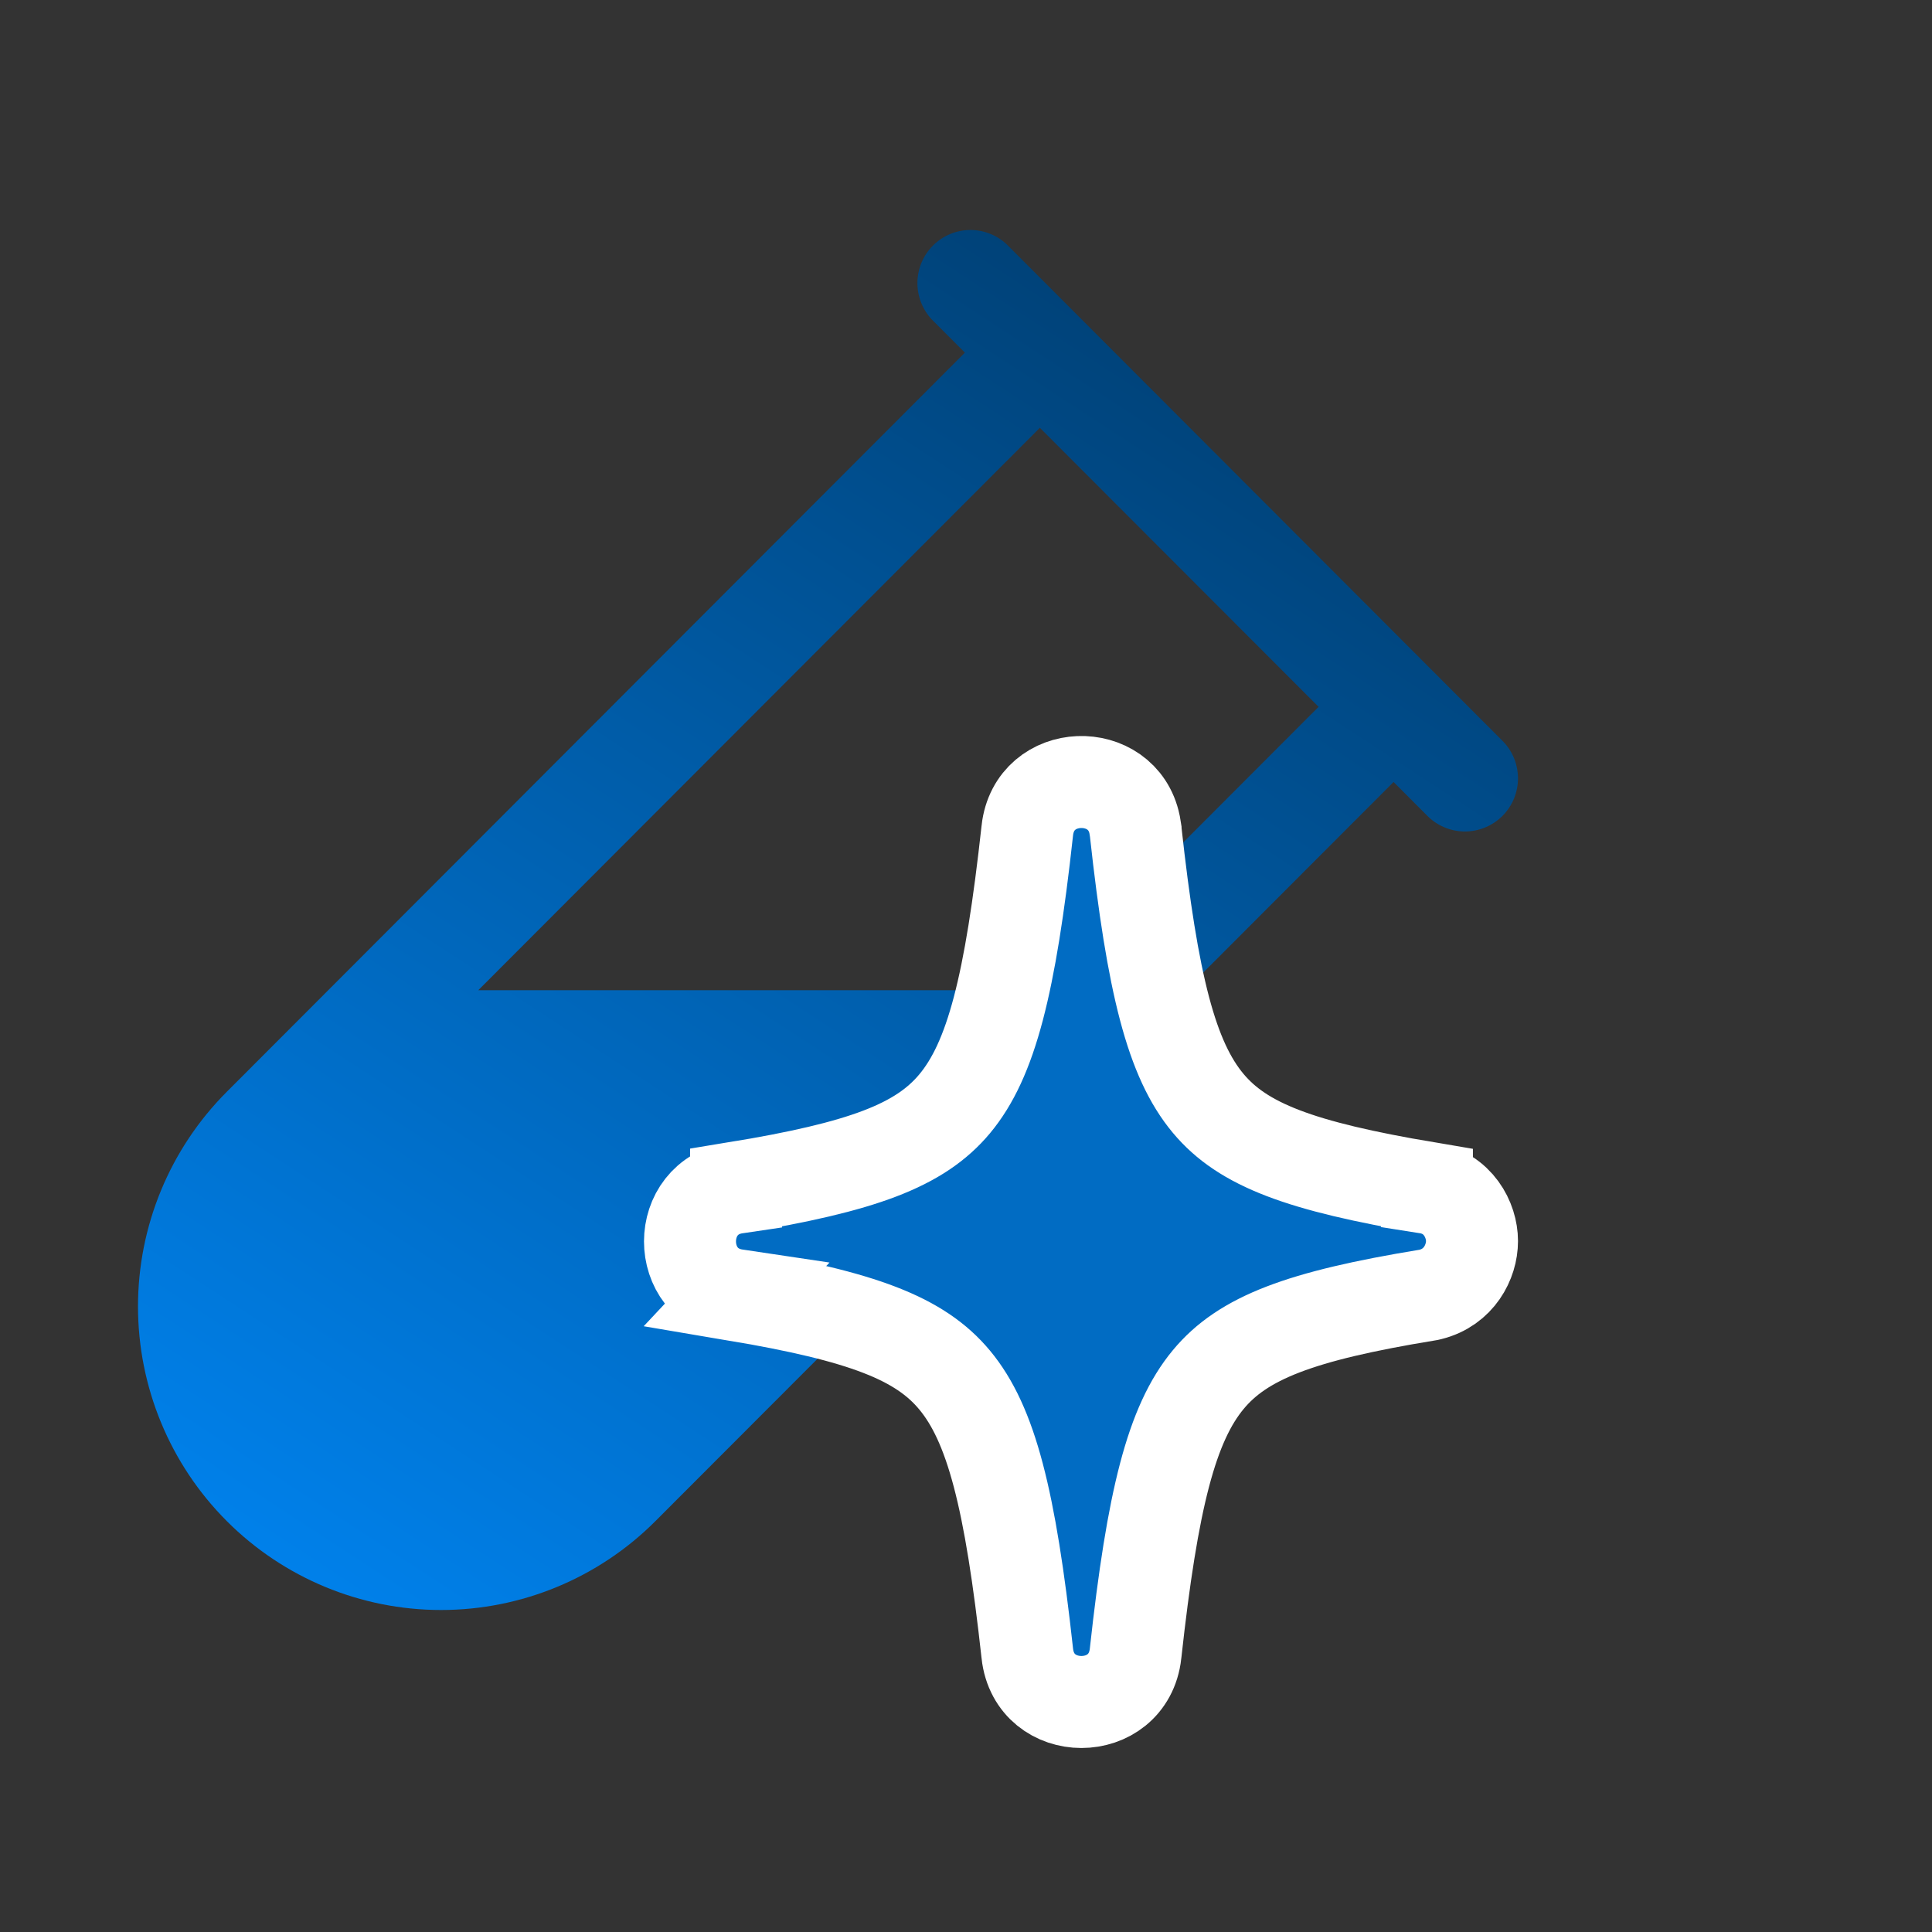 <svg width="42" height="42" viewBox="0 0 42 42" fill="none" xmlns="http://www.w3.org/2000/svg">
<rect x="0" y="0" width="42" height="42" fill="#333333" stroke="none"/>
<path d="M32.648 16.09L21.883 5.31C21.665 5.106 21.376 4.995 21.077 5C20.778 5.005 20.493 5.127 20.282 5.338C20.07 5.55 19.949 5.835 19.944 6.135C19.939 6.434 20.05 6.723 20.253 6.942L20.976 7.666L4.93 23.735C3.694 24.973 3 26.651 3 28.401C3 30.151 3.694 31.83 4.93 33.067C6.166 34.305 7.842 35 9.589 35C11.337 35 13.013 34.305 14.249 33.067L30.295 17L31.017 17.723C31.124 17.834 31.251 17.922 31.392 17.982C31.533 18.043 31.684 18.074 31.837 18.076C31.99 18.077 32.142 18.047 32.284 17.989C32.426 17.931 32.554 17.845 32.663 17.737C32.771 17.628 32.856 17.499 32.914 17.358C32.972 17.215 33.001 17.063 33 16.91C32.998 16.757 32.967 16.605 32.906 16.464C32.846 16.323 32.758 16.196 32.648 16.09ZM22.514 21.526H10.398L22.606 9.3L28.665 15.366L22.514 21.526Z" fill="url(#paint0_linear_3602_9215)"/>
<path d="M22.333 18.053C22.485 16.693 24.403 16.651 24.665 17.925L24.686 18.053V18.055C25.055 21.419 25.471 23.037 26.265 23.986C27.018 24.888 28.266 25.356 31.02 25.82L31.02 25.821C31.698 25.928 32 26.522 32 26.979C32 27.434 31.716 27.985 31.096 28.14L31.057 28.149L31.016 28.156C28.267 28.607 27.02 29.082 26.267 29.99C25.471 30.949 25.055 32.581 24.686 35.945V35.947C24.529 37.351 22.489 37.351 22.333 35.947V35.945C21.963 32.581 21.547 30.956 20.752 30C19.998 29.093 18.75 28.619 15.998 28.155L15.999 28.154C14.666 27.955 14.667 26.017 16.002 25.82V25.819C18.754 25.368 20 24.899 20.753 23.996C21.547 23.044 21.963 21.42 22.333 18.055V18.053Z" fill="#016CC3" stroke="white" stroke-width="2"/>
<defs>
<linearGradient id="paint0_linear_3602_9215" x1="41" y1="-24" x2="0.707" y2="37.764" gradientUnits="userSpaceOnUse">
<stop/>
<stop offset="1" stop-color="#008CFF"/>
</linearGradient>
</defs>
</svg>
